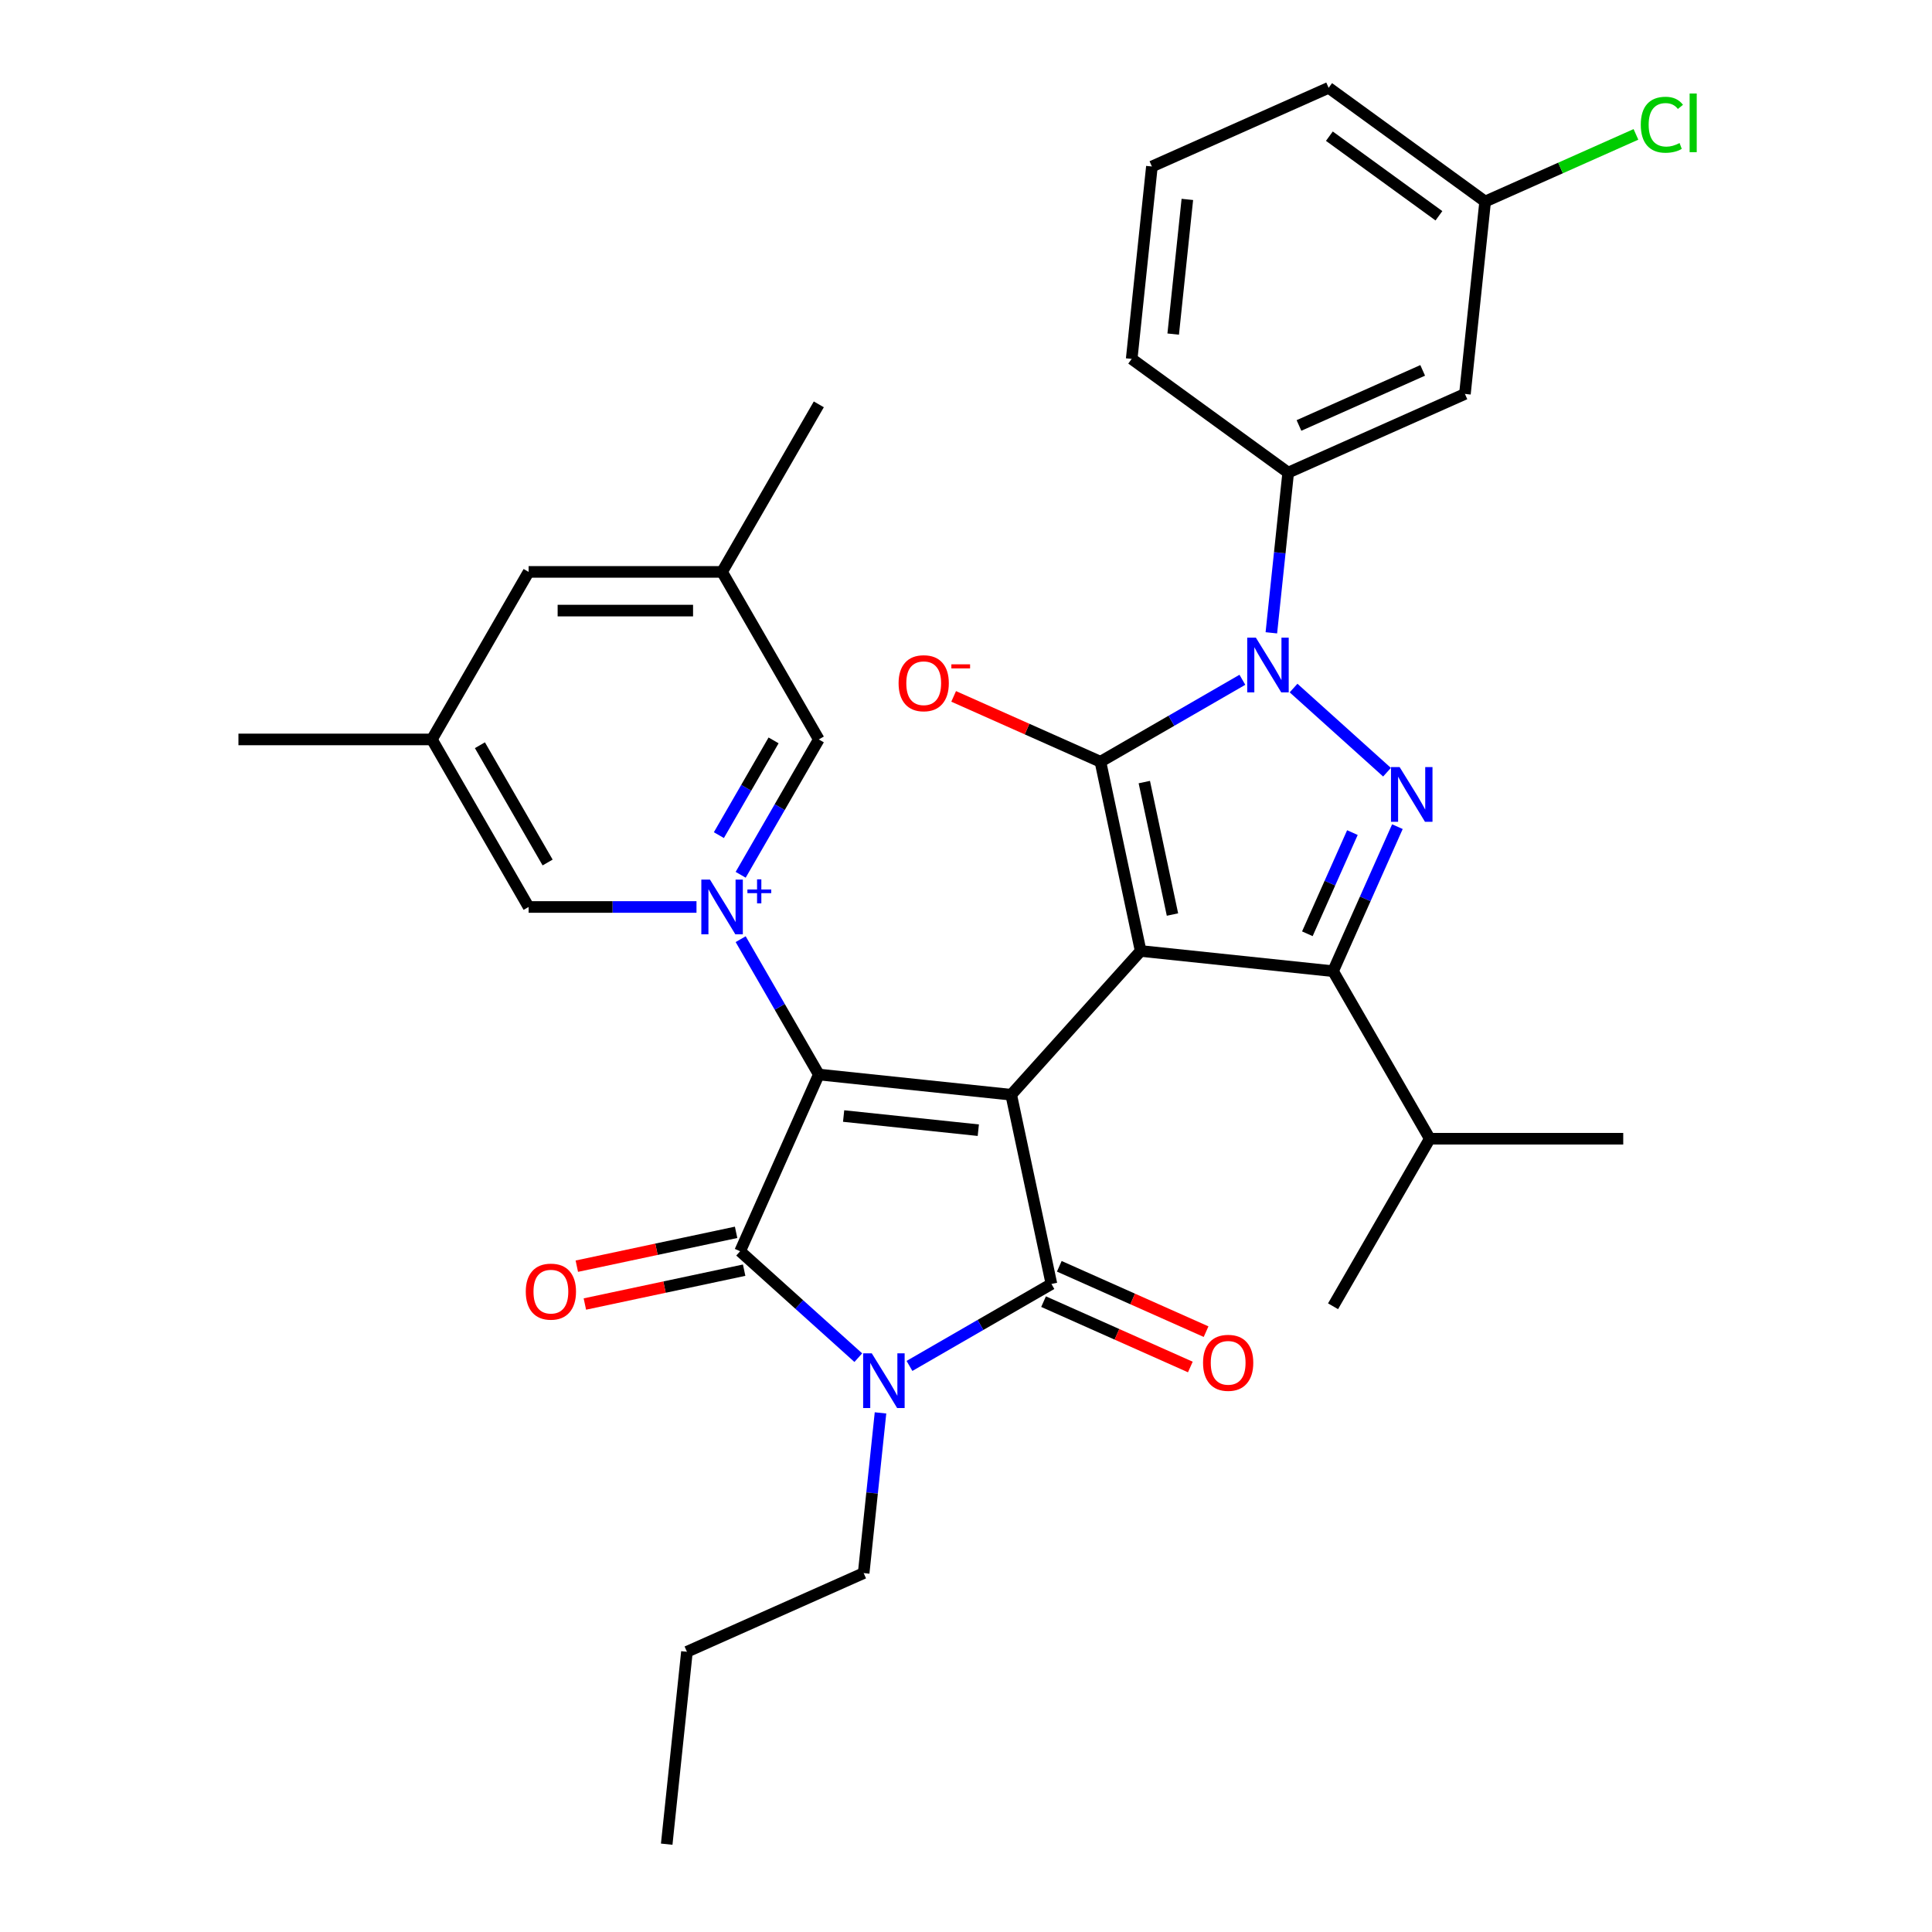 <?xml version='1.0' encoding='iso-8859-1'?>
<svg version='1.1' baseProfile='full'
              xmlns='http://www.w3.org/2000/svg'
                      xmlns:rdkit='http://www.rdkit.org/xml'
                      xmlns:xlink='http://www.w3.org/1999/xlink'
                  xml:space='preserve'
width='1000px' height='1000px' viewBox='0 0 1000 1000'>
<!-- END OF HEADER -->
<rect style='opacity:1.0;fill:#FFFFFF;stroke:none' width='1000' height='1000' x='0' y='0'> </rect>
<path class='bond-0' d='M 523.399,566.635 L 590.401,492.222' style='fill:none;fill-rule:evenodd;stroke:#000000;stroke-width:6px;stroke-linecap:butt;stroke-linejoin:miter;stroke-opacity:1' />
<path class='bond-1' d='M 523.399,566.635 L 423.814,556.169' style='fill:none;fill-rule:evenodd;stroke:#000000;stroke-width:6px;stroke-linecap:butt;stroke-linejoin:miter;stroke-opacity:1' />
<path class='bond-1' d='M 506.368,584.982 L 436.658,577.656' style='fill:none;fill-rule:evenodd;stroke:#000000;stroke-width:6px;stroke-linecap:butt;stroke-linejoin:miter;stroke-opacity:1' />
<path class='bond-3' d='M 523.399,566.635 L 544.218,664.581' style='fill:none;fill-rule:evenodd;stroke:#000000;stroke-width:6px;stroke-linecap:butt;stroke-linejoin:miter;stroke-opacity:1' />
<path class='bond-2' d='M 590.401,492.222 L 569.582,394.276' style='fill:none;fill-rule:evenodd;stroke:#000000;stroke-width:6px;stroke-linecap:butt;stroke-linejoin:miter;stroke-opacity:1' />
<path class='bond-2' d='M 606.867,473.366 L 592.294,404.804' style='fill:none;fill-rule:evenodd;stroke:#000000;stroke-width:6px;stroke-linecap:butt;stroke-linejoin:miter;stroke-opacity:1' />
<path class='bond-9' d='M 590.401,492.222 L 689.986,502.688' style='fill:none;fill-rule:evenodd;stroke:#000000;stroke-width:6px;stroke-linecap:butt;stroke-linejoin:miter;stroke-opacity:1' />
<path class='bond-6' d='M 423.814,556.169 L 383.086,647.645' style='fill:none;fill-rule:evenodd;stroke:#000000;stroke-width:6px;stroke-linecap:butt;stroke-linejoin:miter;stroke-opacity:1' />
<path class='bond-7' d='M 423.814,556.169 L 403.591,521.141' style='fill:none;fill-rule:evenodd;stroke:#000000;stroke-width:6px;stroke-linecap:butt;stroke-linejoin:miter;stroke-opacity:1' />
<path class='bond-7' d='M 403.591,521.141 L 383.367,486.114' style='fill:none;fill-rule:evenodd;stroke:#0000FF;stroke-width:6px;stroke-linecap:butt;stroke-linejoin:miter;stroke-opacity:1' />
<path class='bond-4' d='M 569.582,394.276 L 606.32,373.066' style='fill:none;fill-rule:evenodd;stroke:#000000;stroke-width:6px;stroke-linecap:butt;stroke-linejoin:miter;stroke-opacity:1' />
<path class='bond-4' d='M 606.32,373.066 L 643.057,351.856' style='fill:none;fill-rule:evenodd;stroke:#0000FF;stroke-width:6px;stroke-linecap:butt;stroke-linejoin:miter;stroke-opacity:1' />
<path class='bond-13' d='M 569.582,394.276 L 531.596,377.364' style='fill:none;fill-rule:evenodd;stroke:#000000;stroke-width:6px;stroke-linecap:butt;stroke-linejoin:miter;stroke-opacity:1' />
<path class='bond-13' d='M 531.596,377.364 L 493.609,360.451' style='fill:none;fill-rule:evenodd;stroke:#FF0000;stroke-width:6px;stroke-linecap:butt;stroke-linejoin:miter;stroke-opacity:1' />
<path class='bond-5' d='M 544.218,664.581 L 507.48,685.791' style='fill:none;fill-rule:evenodd;stroke:#000000;stroke-width:6px;stroke-linecap:butt;stroke-linejoin:miter;stroke-opacity:1' />
<path class='bond-5' d='M 507.48,685.791 L 470.743,707.001' style='fill:none;fill-rule:evenodd;stroke:#0000FF;stroke-width:6px;stroke-linecap:butt;stroke-linejoin:miter;stroke-opacity:1' />
<path class='bond-14' d='M 540.145,673.728 L 578.131,690.641' style='fill:none;fill-rule:evenodd;stroke:#000000;stroke-width:6px;stroke-linecap:butt;stroke-linejoin:miter;stroke-opacity:1' />
<path class='bond-14' d='M 578.131,690.641 L 616.118,707.554' style='fill:none;fill-rule:evenodd;stroke:#FF0000;stroke-width:6px;stroke-linecap:butt;stroke-linejoin:miter;stroke-opacity:1' />
<path class='bond-14' d='M 548.29,655.433 L 586.277,672.346' style='fill:none;fill-rule:evenodd;stroke:#000000;stroke-width:6px;stroke-linecap:butt;stroke-linejoin:miter;stroke-opacity:1' />
<path class='bond-14' d='M 586.277,672.346 L 624.264,689.259' style='fill:none;fill-rule:evenodd;stroke:#FF0000;stroke-width:6px;stroke-linecap:butt;stroke-linejoin:miter;stroke-opacity:1' />
<path class='bond-10' d='M 658.052,327.546 L 662.409,286.085' style='fill:none;fill-rule:evenodd;stroke:#0000FF;stroke-width:6px;stroke-linecap:butt;stroke-linejoin:miter;stroke-opacity:1' />
<path class='bond-10' d='M 662.409,286.085 L 666.767,244.625' style='fill:none;fill-rule:evenodd;stroke:#000000;stroke-width:6px;stroke-linecap:butt;stroke-linejoin:miter;stroke-opacity:1' />
<path class='bond-34' d='M 669.544,356.134 L 717.916,399.689' style='fill:none;fill-rule:evenodd;stroke:#0000FF;stroke-width:6px;stroke-linecap:butt;stroke-linejoin:miter;stroke-opacity:1' />
<path class='bond-20' d='M 455.748,731.311 L 451.39,772.772' style='fill:none;fill-rule:evenodd;stroke:#0000FF;stroke-width:6px;stroke-linecap:butt;stroke-linejoin:miter;stroke-opacity:1' />
<path class='bond-20' d='M 451.39,772.772 L 447.033,814.232' style='fill:none;fill-rule:evenodd;stroke:#000000;stroke-width:6px;stroke-linecap:butt;stroke-linejoin:miter;stroke-opacity:1' />
<path class='bond-33' d='M 444.256,702.723 L 413.671,675.184' style='fill:none;fill-rule:evenodd;stroke:#0000FF;stroke-width:6px;stroke-linecap:butt;stroke-linejoin:miter;stroke-opacity:1' />
<path class='bond-33' d='M 413.671,675.184 L 383.086,647.645' style='fill:none;fill-rule:evenodd;stroke:#000000;stroke-width:6px;stroke-linecap:butt;stroke-linejoin:miter;stroke-opacity:1' />
<path class='bond-16' d='M 381.004,637.851 L 339.783,646.612' style='fill:none;fill-rule:evenodd;stroke:#000000;stroke-width:6px;stroke-linecap:butt;stroke-linejoin:miter;stroke-opacity:1' />
<path class='bond-16' d='M 339.783,646.612 L 298.562,655.374' style='fill:none;fill-rule:evenodd;stroke:#FF0000;stroke-width:6px;stroke-linecap:butt;stroke-linejoin:miter;stroke-opacity:1' />
<path class='bond-16' d='M 385.168,657.44 L 343.947,666.201' style='fill:none;fill-rule:evenodd;stroke:#000000;stroke-width:6px;stroke-linecap:butt;stroke-linejoin:miter;stroke-opacity:1' />
<path class='bond-16' d='M 343.947,666.201 L 302.726,674.963' style='fill:none;fill-rule:evenodd;stroke:#FF0000;stroke-width:6px;stroke-linecap:butt;stroke-linejoin:miter;stroke-opacity:1' />
<path class='bond-11' d='M 383.367,452.787 L 403.591,417.76' style='fill:none;fill-rule:evenodd;stroke:#0000FF;stroke-width:6px;stroke-linecap:butt;stroke-linejoin:miter;stroke-opacity:1' />
<path class='bond-11' d='M 403.591,417.76 L 423.814,382.732' style='fill:none;fill-rule:evenodd;stroke:#000000;stroke-width:6px;stroke-linecap:butt;stroke-linejoin:miter;stroke-opacity:1' />
<path class='bond-11' d='M 372.091,432.265 L 386.247,407.746' style='fill:none;fill-rule:evenodd;stroke:#0000FF;stroke-width:6px;stroke-linecap:butt;stroke-linejoin:miter;stroke-opacity:1' />
<path class='bond-11' d='M 386.247,407.746 L 400.403,383.227' style='fill:none;fill-rule:evenodd;stroke:#000000;stroke-width:6px;stroke-linecap:butt;stroke-linejoin:miter;stroke-opacity:1' />
<path class='bond-12' d='M 360.504,469.45 L 317.058,469.45' style='fill:none;fill-rule:evenodd;stroke:#0000FF;stroke-width:6px;stroke-linecap:butt;stroke-linejoin:miter;stroke-opacity:1' />
<path class='bond-12' d='M 317.058,469.45 L 273.613,469.45' style='fill:none;fill-rule:evenodd;stroke:#000000;stroke-width:6px;stroke-linecap:butt;stroke-linejoin:miter;stroke-opacity:1' />
<path class='bond-8' d='M 723.295,427.875 L 706.641,465.282' style='fill:none;fill-rule:evenodd;stroke:#0000FF;stroke-width:6px;stroke-linecap:butt;stroke-linejoin:miter;stroke-opacity:1' />
<path class='bond-8' d='M 706.641,465.282 L 689.986,502.688' style='fill:none;fill-rule:evenodd;stroke:#000000;stroke-width:6px;stroke-linecap:butt;stroke-linejoin:miter;stroke-opacity:1' />
<path class='bond-8' d='M 700.003,430.952 L 688.345,457.136' style='fill:none;fill-rule:evenodd;stroke:#0000FF;stroke-width:6px;stroke-linecap:butt;stroke-linejoin:miter;stroke-opacity:1' />
<path class='bond-8' d='M 688.345,457.136 L 676.687,483.321' style='fill:none;fill-rule:evenodd;stroke:#000000;stroke-width:6px;stroke-linecap:butt;stroke-linejoin:miter;stroke-opacity:1' />
<path class='bond-17' d='M 689.986,502.688 L 740.053,589.407' style='fill:none;fill-rule:evenodd;stroke:#000000;stroke-width:6px;stroke-linecap:butt;stroke-linejoin:miter;stroke-opacity:1' />
<path class='bond-15' d='M 666.767,244.625 L 758.244,203.897' style='fill:none;fill-rule:evenodd;stroke:#000000;stroke-width:6px;stroke-linecap:butt;stroke-linejoin:miter;stroke-opacity:1' />
<path class='bond-15' d='M 672.343,220.22 L 736.377,191.71' style='fill:none;fill-rule:evenodd;stroke:#000000;stroke-width:6px;stroke-linecap:butt;stroke-linejoin:miter;stroke-opacity:1' />
<path class='bond-24' d='M 666.767,244.625 L 585.757,185.768' style='fill:none;fill-rule:evenodd;stroke:#000000;stroke-width:6px;stroke-linecap:butt;stroke-linejoin:miter;stroke-opacity:1' />
<path class='bond-18' d='M 423.814,382.732 L 373.747,296.014' style='fill:none;fill-rule:evenodd;stroke:#000000;stroke-width:6px;stroke-linecap:butt;stroke-linejoin:miter;stroke-opacity:1' />
<path class='bond-19' d='M 273.613,469.45 L 223.547,382.732' style='fill:none;fill-rule:evenodd;stroke:#000000;stroke-width:6px;stroke-linecap:butt;stroke-linejoin:miter;stroke-opacity:1' />
<path class='bond-19' d='M 283.447,446.429 L 248.4,385.727' style='fill:none;fill-rule:evenodd;stroke:#000000;stroke-width:6px;stroke-linecap:butt;stroke-linejoin:miter;stroke-opacity:1' />
<path class='bond-21' d='M 758.244,203.897 L 768.71,104.312' style='fill:none;fill-rule:evenodd;stroke:#000000;stroke-width:6px;stroke-linecap:butt;stroke-linejoin:miter;stroke-opacity:1' />
<path class='bond-29' d='M 740.053,589.407 L 840.186,589.407' style='fill:none;fill-rule:evenodd;stroke:#000000;stroke-width:6px;stroke-linecap:butt;stroke-linejoin:miter;stroke-opacity:1' />
<path class='bond-30' d='M 740.053,589.407 L 689.986,676.125' style='fill:none;fill-rule:evenodd;stroke:#000000;stroke-width:6px;stroke-linecap:butt;stroke-linejoin:miter;stroke-opacity:1' />
<path class='bond-22' d='M 373.747,296.014 L 273.613,296.014' style='fill:none;fill-rule:evenodd;stroke:#000000;stroke-width:6px;stroke-linecap:butt;stroke-linejoin:miter;stroke-opacity:1' />
<path class='bond-22' d='M 358.727,316.041 L 288.633,316.041' style='fill:none;fill-rule:evenodd;stroke:#000000;stroke-width:6px;stroke-linecap:butt;stroke-linejoin:miter;stroke-opacity:1' />
<path class='bond-27' d='M 373.747,296.014 L 423.814,209.296' style='fill:none;fill-rule:evenodd;stroke:#000000;stroke-width:6px;stroke-linecap:butt;stroke-linejoin:miter;stroke-opacity:1' />
<path class='bond-26' d='M 223.547,382.732 L 123.413,382.732' style='fill:none;fill-rule:evenodd;stroke:#000000;stroke-width:6px;stroke-linecap:butt;stroke-linejoin:miter;stroke-opacity:1' />
<path class='bond-35' d='M 223.547,382.732 L 273.613,296.014' style='fill:none;fill-rule:evenodd;stroke:#000000;stroke-width:6px;stroke-linecap:butt;stroke-linejoin:miter;stroke-opacity:1' />
<path class='bond-31' d='M 447.033,814.232 L 355.556,854.96' style='fill:none;fill-rule:evenodd;stroke:#000000;stroke-width:6px;stroke-linecap:butt;stroke-linejoin:miter;stroke-opacity:1' />
<path class='bond-23' d='M 768.71,104.312 L 807.737,86.936' style='fill:none;fill-rule:evenodd;stroke:#000000;stroke-width:6px;stroke-linecap:butt;stroke-linejoin:miter;stroke-opacity:1' />
<path class='bond-23' d='M 807.737,86.936 L 846.764,69.56' style='fill:none;fill-rule:evenodd;stroke:#00CC00;stroke-width:6px;stroke-linecap:butt;stroke-linejoin:miter;stroke-opacity:1' />
<path class='bond-36' d='M 768.71,104.312 L 687.701,45.455' style='fill:none;fill-rule:evenodd;stroke:#000000;stroke-width:6px;stroke-linecap:butt;stroke-linejoin:miter;stroke-opacity:1' />
<path class='bond-36' d='M 744.788,111.685 L 688.081,70.485' style='fill:none;fill-rule:evenodd;stroke:#000000;stroke-width:6px;stroke-linecap:butt;stroke-linejoin:miter;stroke-opacity:1' />
<path class='bond-25' d='M 585.757,185.768 L 596.224,86.183' style='fill:none;fill-rule:evenodd;stroke:#000000;stroke-width:6px;stroke-linecap:butt;stroke-linejoin:miter;stroke-opacity:1' />
<path class='bond-25' d='M 607.244,172.923 L 614.571,103.214' style='fill:none;fill-rule:evenodd;stroke:#000000;stroke-width:6px;stroke-linecap:butt;stroke-linejoin:miter;stroke-opacity:1' />
<path class='bond-28' d='M 596.224,86.183 L 687.701,45.455' style='fill:none;fill-rule:evenodd;stroke:#000000;stroke-width:6px;stroke-linecap:butt;stroke-linejoin:miter;stroke-opacity:1' />
<path class='bond-32' d='M 355.556,854.96 L 345.089,954.545' style='fill:none;fill-rule:evenodd;stroke:#000000;stroke-width:6px;stroke-linecap:butt;stroke-linejoin:miter;stroke-opacity:1' />
<path  class='atom-5' d='M 650.04 330.05
L 659.32 345.05
Q 660.24 346.53, 661.72 349.21
Q 663.2 351.89, 663.28 352.05
L 663.28 330.05
L 667.04 330.05
L 667.04 358.37
L 663.16 358.37
L 653.2 341.97
Q 652.04 340.05, 650.8 337.85
Q 649.6 335.65, 649.24 334.97
L 649.24 358.37
L 645.56 358.37
L 645.56 330.05
L 650.04 330.05
' fill='#0000FF'/>
<path  class='atom-6' d='M 451.239 700.488
L 460.519 715.488
Q 461.439 716.968, 462.919 719.648
Q 464.399 722.328, 464.479 722.488
L 464.479 700.488
L 468.239 700.488
L 468.239 728.808
L 464.359 728.808
L 454.399 712.408
Q 453.239 710.488, 451.999 708.288
Q 450.799 706.088, 450.439 705.408
L 450.439 728.808
L 446.759 728.808
L 446.759 700.488
L 451.239 700.488
' fill='#0000FF'/>
<path  class='atom-8' d='M 367.487 455.29
L 376.767 470.29
Q 377.687 471.77, 379.167 474.45
Q 380.647 477.13, 380.727 477.29
L 380.727 455.29
L 384.487 455.29
L 384.487 483.61
L 380.607 483.61
L 370.647 467.21
Q 369.487 465.29, 368.247 463.09
Q 367.047 460.89, 366.687 460.21
L 366.687 483.61
L 363.007 483.61
L 363.007 455.29
L 367.487 455.29
' fill='#0000FF'/>
<path  class='atom-8' d='M 386.863 460.395
L 391.852 460.395
L 391.852 455.142
L 394.07 455.142
L 394.07 460.395
L 399.192 460.395
L 399.192 462.296
L 394.07 462.296
L 394.07 467.576
L 391.852 467.576
L 391.852 462.296
L 386.863 462.296
L 386.863 460.395
' fill='#0000FF'/>
<path  class='atom-9' d='M 724.454 397.052
L 733.734 412.052
Q 734.654 413.532, 736.134 416.212
Q 737.614 418.892, 737.694 419.052
L 737.694 397.052
L 741.454 397.052
L 741.454 425.372
L 737.574 425.372
L 727.614 408.972
Q 726.454 407.052, 725.214 404.852
Q 724.014 402.652, 723.654 401.972
L 723.654 425.372
L 719.974 425.372
L 719.974 397.052
L 724.454 397.052
' fill='#0000FF'/>
<path  class='atom-14' d='M 465.106 353.628
Q 465.106 346.828, 468.466 343.028
Q 471.826 339.228, 478.106 339.228
Q 484.386 339.228, 487.746 343.028
Q 491.106 346.828, 491.106 353.628
Q 491.106 360.508, 487.706 364.428
Q 484.306 368.308, 478.106 368.308
Q 471.866 368.308, 468.466 364.428
Q 465.106 360.548, 465.106 353.628
M 478.106 365.108
Q 482.426 365.108, 484.746 362.228
Q 487.106 359.308, 487.106 353.628
Q 487.106 348.068, 484.746 345.268
Q 482.426 342.428, 478.106 342.428
Q 473.786 342.428, 471.426 345.228
Q 469.106 348.028, 469.106 353.628
Q 469.106 359.348, 471.426 362.228
Q 473.786 365.108, 478.106 365.108
' fill='#FF0000'/>
<path  class='atom-14' d='M 492.426 343.851
L 502.114 343.851
L 502.114 345.963
L 492.426 345.963
L 492.426 343.851
' fill='#FF0000'/>
<path  class='atom-15' d='M 622.694 705.389
Q 622.694 698.589, 626.054 694.789
Q 629.414 690.989, 635.694 690.989
Q 641.974 690.989, 645.334 694.789
Q 648.694 698.589, 648.694 705.389
Q 648.694 712.269, 645.294 716.189
Q 641.894 720.069, 635.694 720.069
Q 629.454 720.069, 626.054 716.189
Q 622.694 712.309, 622.694 705.389
M 635.694 716.869
Q 640.014 716.869, 642.334 713.989
Q 644.694 711.069, 644.694 705.389
Q 644.694 699.829, 642.334 697.029
Q 640.014 694.189, 635.694 694.189
Q 631.374 694.189, 629.014 696.989
Q 626.694 699.789, 626.694 705.389
Q 626.694 711.109, 629.014 713.989
Q 631.374 716.869, 635.694 716.869
' fill='#FF0000'/>
<path  class='atom-17' d='M 272.14 668.544
Q 272.14 661.744, 275.5 657.944
Q 278.86 654.144, 285.14 654.144
Q 291.42 654.144, 294.78 657.944
Q 298.14 661.744, 298.14 668.544
Q 298.14 675.424, 294.74 679.344
Q 291.34 683.224, 285.14 683.224
Q 278.9 683.224, 275.5 679.344
Q 272.14 675.464, 272.14 668.544
M 285.14 680.024
Q 289.46 680.024, 291.78 677.144
Q 294.14 674.224, 294.14 668.544
Q 294.14 662.984, 291.78 660.184
Q 289.46 657.344, 285.14 657.344
Q 280.82 657.344, 278.46 660.144
Q 276.14 662.944, 276.14 668.544
Q 276.14 674.264, 278.46 677.144
Q 280.82 680.024, 285.14 680.024
' fill='#FF0000'/>
<path  class='atom-24' d='M 849.267 64.564
Q 849.267 57.524, 852.547 53.844
Q 855.867 50.124, 862.147 50.124
Q 867.987 50.124, 871.107 54.244
L 868.467 56.404
Q 866.187 53.404, 862.147 53.404
Q 857.867 53.404, 855.587 56.284
Q 853.347 59.124, 853.347 64.564
Q 853.347 70.164, 855.667 73.044
Q 858.027 75.924, 862.587 75.924
Q 865.707 75.924, 869.347 74.044
L 870.467 77.044
Q 868.987 78.004, 866.747 78.564
Q 864.507 79.124, 862.027 79.124
Q 855.867 79.124, 852.547 75.364
Q 849.267 71.604, 849.267 64.564
' fill='#00CC00'/>
<path  class='atom-24' d='M 874.547 48.404
L 878.227 48.404
L 878.227 78.764
L 874.547 78.764
L 874.547 48.404
' fill='#00CC00'/>
</svg>
